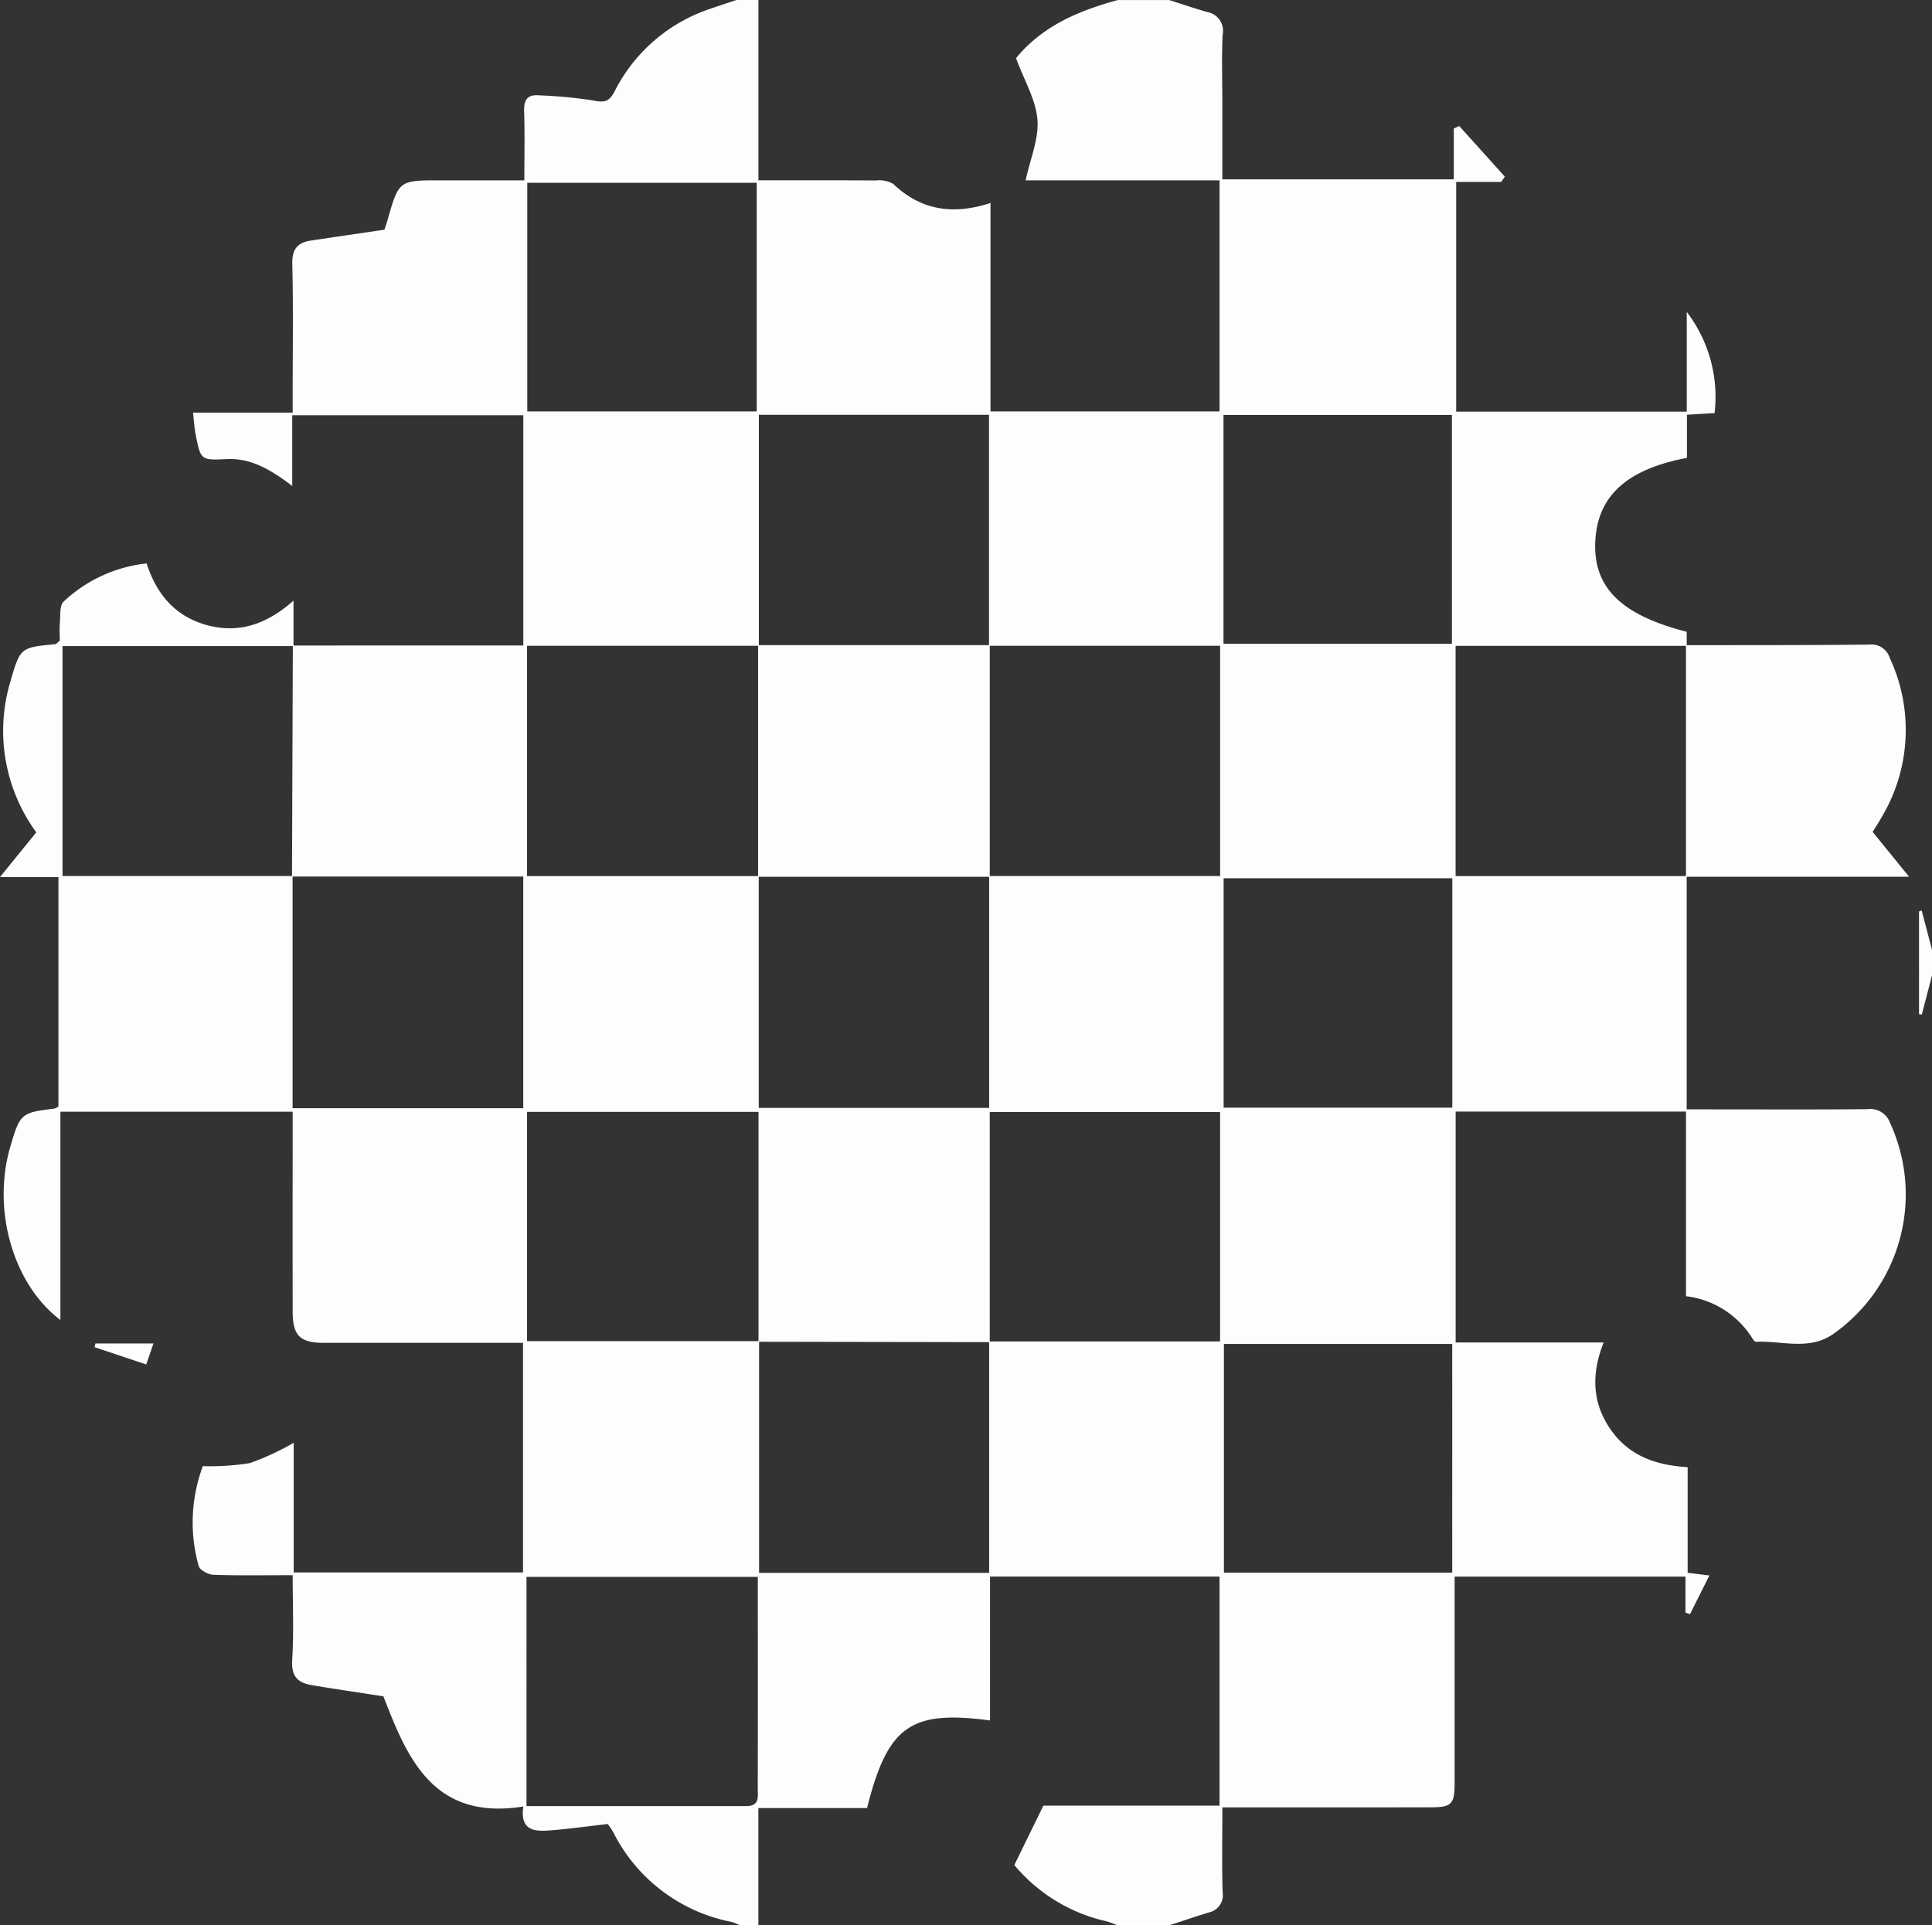 <svg id="グループ_959" data-name="グループ 959" xmlns="http://www.w3.org/2000/svg" xmlns:xlink="http://www.w3.org/1999/xlink" width="219.344" height="218.596" viewBox="0 0 219.344 218.596">
  <rect x="0" y="0" width="219.344" height="218.596" fill="#333333" stroke="none"/>
  <defs>
    <clipPath id="clip-path">
      <rect id="長方形_1204" data-name="長方形 1204" width="219.344" height="218.596" fill="none"/>
    </clipPath>
  </defs>
  <g id="グループ_958" data-name="グループ 958" clip-path="url(#clip-path)">
    <path id="パス_12147" data-name="パス 12147" d="M83.606,0h2.5V20.475c4.62,0,8.98-.016,13.34.016a3.175,3.175,0,0,1,1.955.382c3.142,2.993,6.757,3.565,11.051,2.176V46.712H138.46V20.48H116.442c.517-2.413,1.513-4.705,1.339-6.9-.177-2.262-1.494-4.436-2.429-6.966-.036.043.258-.335.581-.687,2.981-3.23,6.856-4.8,10.975-5.923h5.829c1.44.458,2.871.949,4.323,1.362a2.168,2.168,0,0,1,1.751,2.578c-.132,2.559-.036,5.128-.036,7.694v8.723h26.277V14.592c.206-.094.413-.187.619-.283q2.589,2.873,5.175,5.744l-.411.6h-5.113V46.733H191.5V35.414A15.848,15.848,0,0,1,194.66,46.9c-1.128.066-2.014.118-3.138.186v4.9c-6.92,1.312-10.206,4.394-10.411,9.589-.2,5.139,2.951,8.253,10.382,10.154v1.594H165.257V99.468h26.235v26.485h2.649c5.968,0,11.934.031,17.9-.023a2.367,2.367,0,0,1,2.542,1.561,19.38,19.38,0,0,1-6.525,24.016c-2.717,1.836-5.779.7-8.69.831-.139.005-.326-.236-.427-.4a10.3,10.3,0,0,0-7.526-4.773V126.2H165.262v26.218h16.8c-1.388,3.539-1.319,6.74.708,9.754,2.061,3.062,5.156,4.191,8.831,4.4v11.993c.847.106,1.5.186,2.47.305l-2.2,4.388-.514-.177V179H165.144v2.424q0,10.511,0,21.023c0,2.4-.333,2.743-2.764,2.746q-10.615.018-21.23.005h-2.373c0,3.411-.064,6.527.03,9.637a2,2,0,0,1-1.568,2.294c-1.506.465-3,.975-4.5,1.464h-5.829c-.435-.156-.862-.347-1.31-.463a19.053,19.053,0,0,1-10.442-6.384c1.133-2.314,2.146-4.384,3.3-6.747h20v-26H112.4v16.332c-9.028-1.2-11.617.633-13.962,9.944H86.1V218.6H84.022a5.288,5.288,0,0,0-.933-.389,19.113,19.113,0,0,1-13.461-10.182,9,9,0,0,0-.63-.939c-2.292.26-4.344.546-6.405.713-1.785.142-3.584.153-3.184-2.7-10.281,1.639-13.2-5.6-15.883-12.512-2.892-.448-5.543-.829-8.183-1.279-1.546-.262-2.285-1.018-2.172-2.823.2-3.159.056-6.339.056-9.651-3.18,0-6.093.056-9-.047-.59-.021-1.558-.538-1.672-1a18.292,18.292,0,0,1,.474-11.332,27.99,27.99,0,0,0,5.35-.35,29.714,29.714,0,0,0,4.962-2.3v14.721H59.378V152.46h-2.4q-10.1,0-20.194,0c-2.72,0-3.553-.819-3.557-3.544q-.013-9.368,0-18.737v-3.961H6.856v23.648c-5.408-4.1-7.769-12.548-5.692-19.653,1.109-3.792,1.223-3.891,5.01-4.346a1.885,1.885,0,0,0,.461-.234V99.574H0L4.12,94.5A19.516,19.516,0,0,1,1.192,77.34c1.1-3.813,1.152-3.834,5.08-4.2.115-.01.217-.16.515-.392,0-.605-.052-1.364.014-2.113.069-.8-.04-1.908.429-2.34a16.305,16.305,0,0,1,9.414-4.327c1.185,3.669,3.4,6.107,6.979,7.038,3.537.919,6.665-.128,9.7-2.812v5.163c-8.765,0-17.529,0-26.226,0v26.1H33.218v26.367h26.19V99.52H33.152l.094-26.233H59.413V47.144H33.178v8.033c-2.987-2.311-5.127-3.159-7.441-3.053-2.932.135-2.944.139-3.525-2.793-.146-.73-.18-1.482-.3-2.486H33.227V44.569c0-4.856.08-9.715-.043-14.568-.042-1.648.543-2.446,2.066-2.68,2.715-.416,5.434-.8,8.392-1.242.043-.13.21-.578.34-1.036,1.3-4.568,1.3-4.568,5.963-4.568h9.585c0-2.821.061-5.314-.024-7.8-.045-1.313.331-1.976,1.73-1.848a51.621,51.621,0,0,1,6.176.592c1.3.279,1.813.036,2.389-1.091A18.809,18.809,0,0,1,80.731.968C81.684.631,82.648.323,83.606,0M112.3,152.3H138.52V126.253H112.367c0,8.817,0,17.47,0,26.127l-26.251-.042v-26.1H59.838v26.027c8.9,0,17.62,0,26.341,0v26.31H112.3Zm0-52.841h26.225V73.318H112.285V47.09H86.155V73.318H59.831V99.463H86.142v26.322H112.3ZM59.862,46.712H85.912V20.751H59.862Zm104.976.4H138.906V73.087h25.933ZM138.921,125.76h25.961V99.709H138.921Zm25.952,26.823H138.951v25.971h25.923Zm-105.1,52.47H84.746c1.554,0,1.28-1.155,1.284-2.078q.021-9.462.007-18.924v-5.017H59.774Z" fill="#fcfefe"/>
    <path id="パス_12148" data-name="パス 12148" d="M127.055,66.967q-.58,2.22-1.162,4.438l-.311-.052V59.693l.3-.108,1.176,4.467Z" transform="translate(92.289 43.788)" fill="#fcfefe"/>
    <path id="パス_12149" data-name="パス 12149" d="M110.331,68.541V42.252c6.934-.012,13.869.007,20.8-.068a2.174,2.174,0,0,1,2.335,1.513,19.3,19.3,0,0,1-.854,17.967c-.335.6-.713,1.173-1.088,1.785l4.134,5.092Z" transform="translate(81.081 31)" fill="#fcfefe"/>
    <path id="パス_12150" data-name="パス 12150" d="M12.875,87.917c-.257.746-.489,1.419-.822,2.389-2.059-.69-3.961-1.327-5.862-1.962l.094-.427Z" transform="translate(4.549 64.609)" fill="#fcfefe"/>
    <path id="パス_12151" data-name="パス 12151" d="M75.909,68.517h-26.3v-26.3h26.3Z" transform="translate(36.46 31.028)" fill="#fcfefe"/>
  </g>
</svg>

